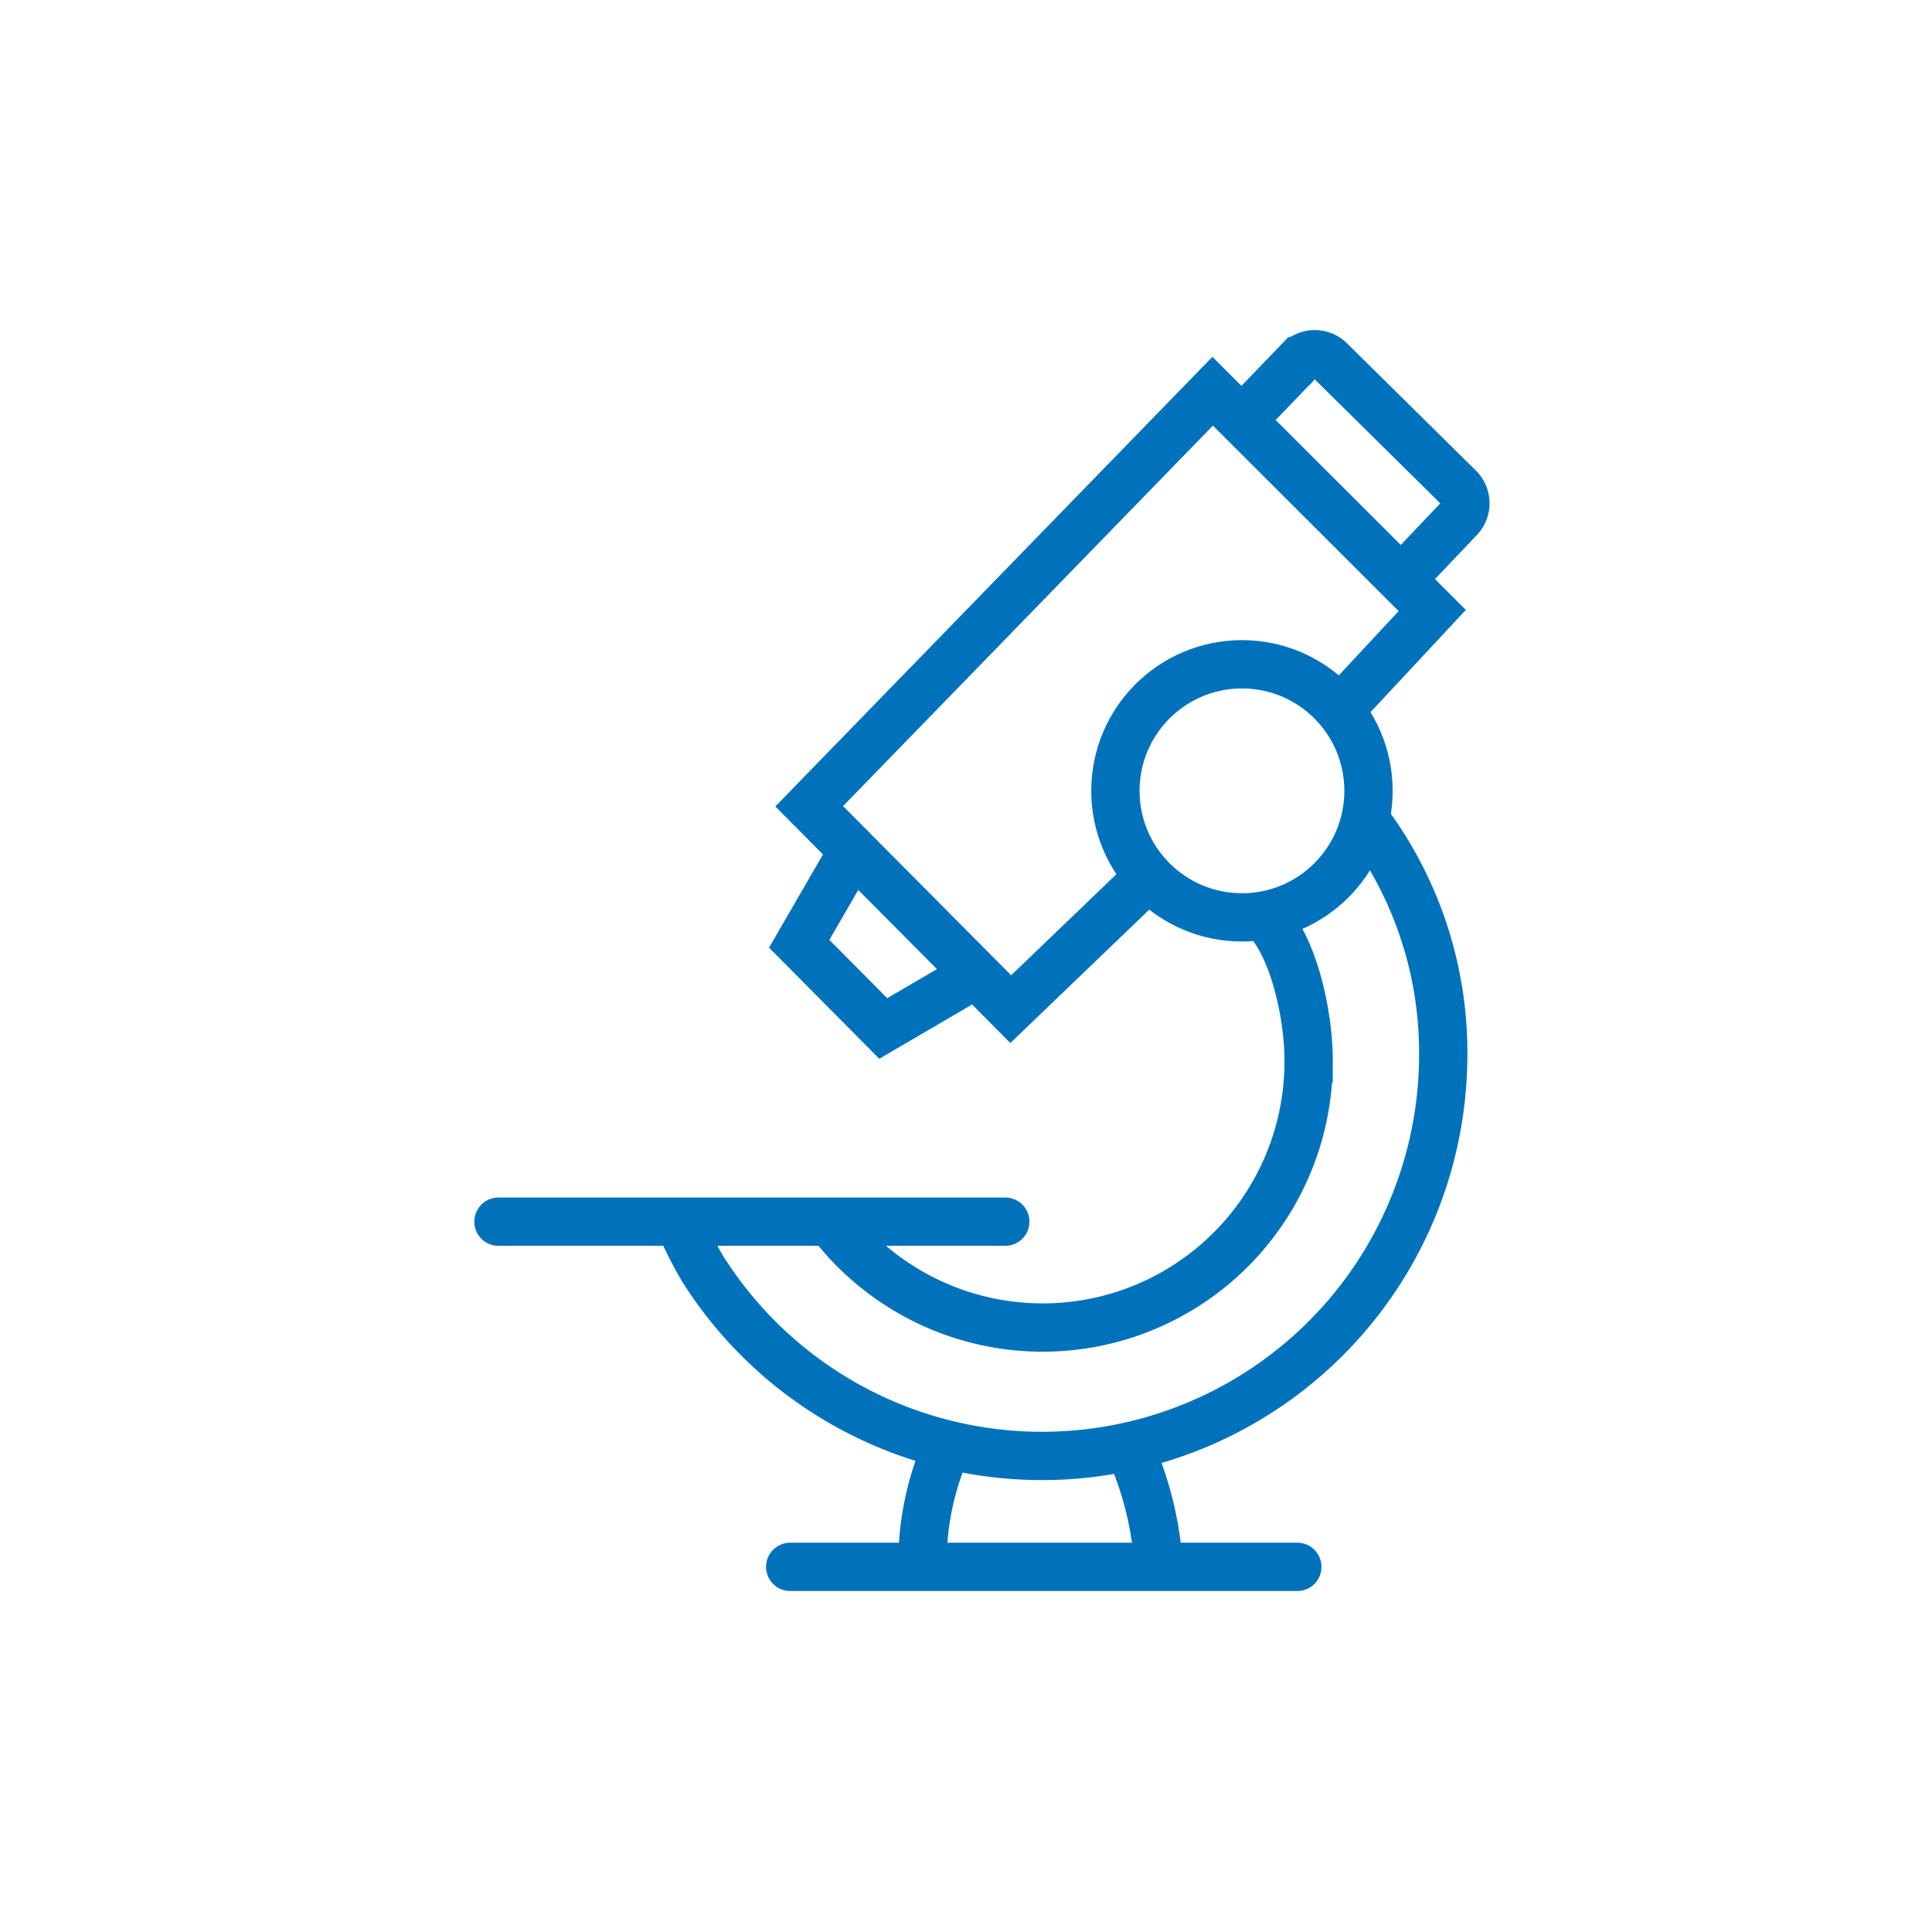 <svg xmlns="http://www.w3.org/2000/svg" width="60" height="60" viewBox="0 0 60 60"><defs><style>.cls-1,.cls-2,.cls-3{fill:none;}.cls-1,.cls-2{stroke:#0072bb;stroke-width:1.5px;}.cls-2{stroke-linecap:round;}</style></defs><g id="レイヤー_2" data-name="レイヤー 2"><g id="レイヤー_1-2" data-name="レイヤー 1"><g id="レイヤー_2-2" data-name="レイヤー 2"><g id="レイヤー_1-2-2" data-name="レイヤー 1-2"><g id="レイヤー_2-2-2" data-name="レイヤー 2-2"><g id="レイヤー_1-2-2-2" data-name="レイヤー 1-2-2"><circle class="cls-1" cx="38.57" cy="24.56" r="3.93"/><path class="cls-1" d="M39.22,28.44c1,.92,1.42,3.22,1.42,4.43A8.26,8.26,0,0,1,25.83,38"/><path class="cls-1" d="M42.4,25.46a12,12,0,0,1,2.42,7.41,12.46,12.46,0,0,1-23,6.53,11.7,11.7,0,0,1-.73-1.46"/><line class="cls-2" x1="15.48" y1="37.94" x2="31.22" y2="37.94"/><line class="cls-2" x1="24.54" y1="48.66" x2="40.29" y2="48.66"/><polyline class="cls-1" points="35.67 27.23 31.39 31.34 25.13 25.04 37.66 12.15 44.48 18.96 41.6 22.05"/><path class="cls-1" d="M38.57,13.05l1.76-1.83a.68.68,0,0,1,1,0l0,0h0l4,3.95a.68.68,0,0,1,0,.92l-1.75,1.84"/><polyline class="cls-1" points="30.32 30.25 27.43 31.94 24.82 29.31 26.48 26.44"/><path class="cls-1" d="M28.65,48.66A8.87,8.87,0,0,1,29.38,45"/><path class="cls-1" d="M36,49a10.61,10.61,0,0,0-.91-4"/><rect class="cls-3" width="60" height="60"/></g></g></g></g></g></g></svg>